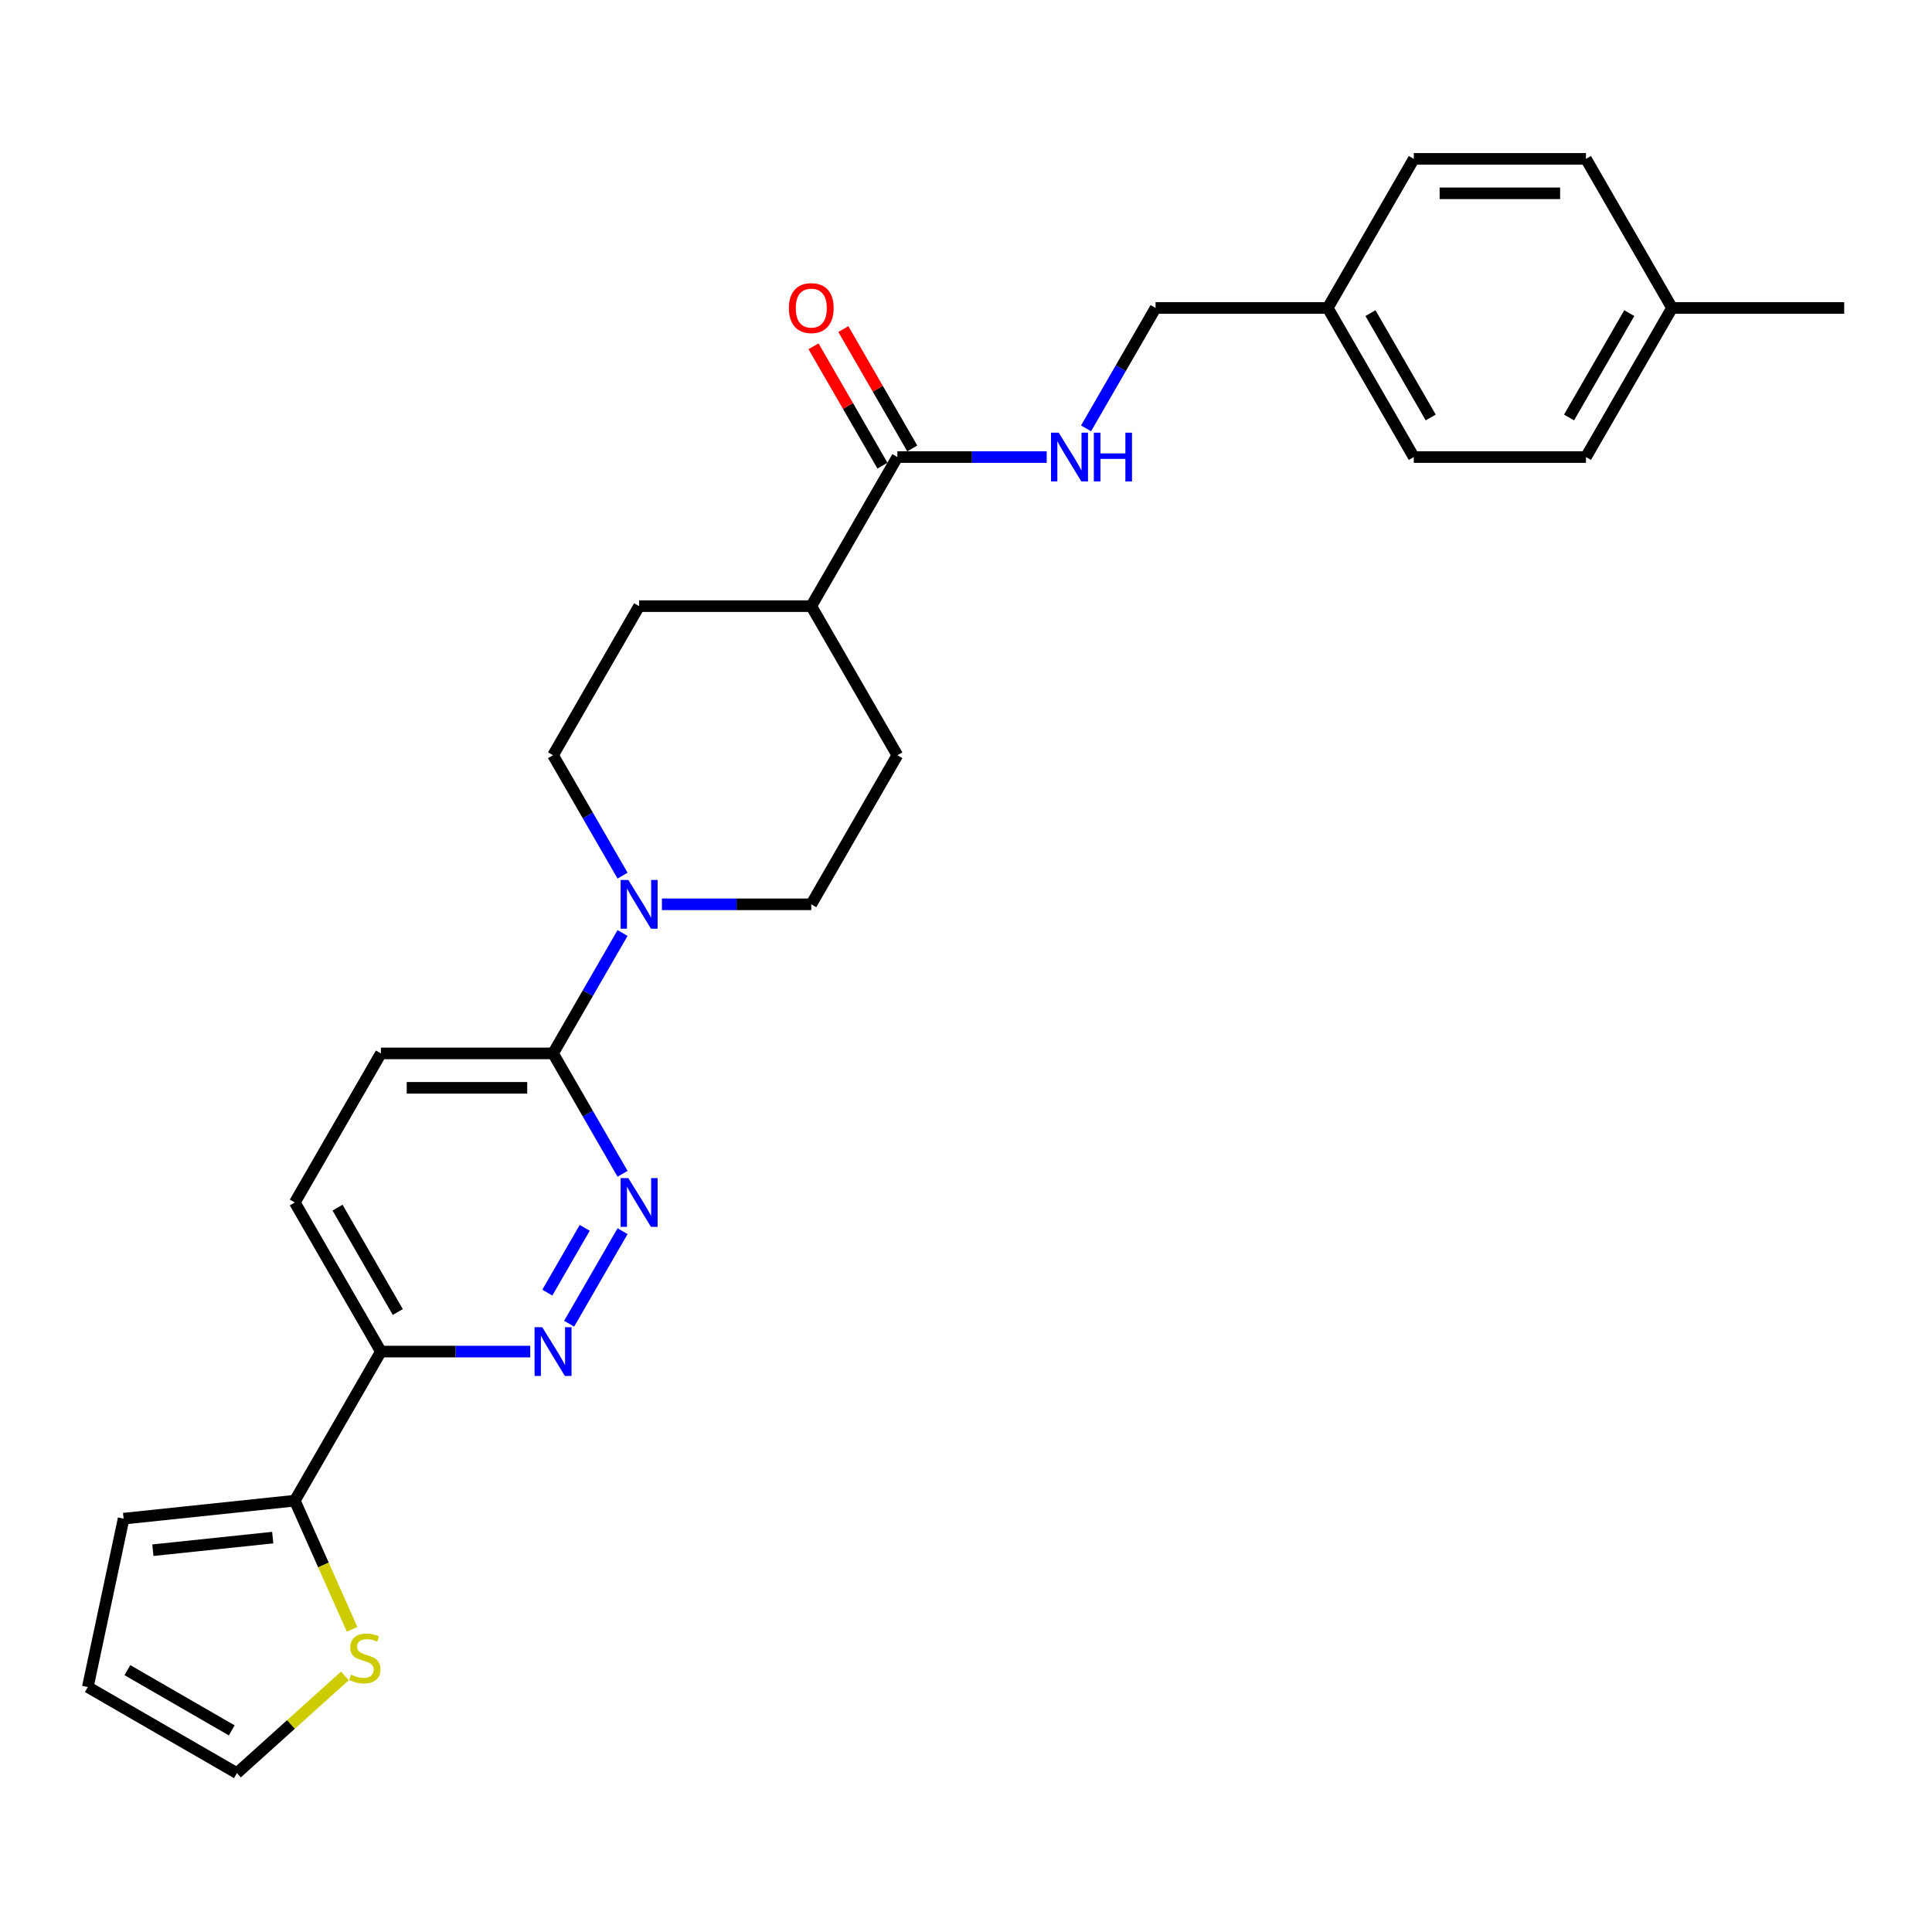<?xml version='1.0' encoding='iso-8859-1'?>
<svg version='1.1' baseProfile='full'
              xmlns='http://www.w3.org/2000/svg'
                      xmlns:rdkit='http://www.rdkit.org/xml'
                      xmlns:xlink='http://www.w3.org/1999/xlink'
                  xml:space='preserve'
width='1000px' height='1000px' viewBox='0 0 1000 1000'>
<!-- END OF HEADER -->
<rect style='opacity:1.0;fill:#FFFFFF;stroke:none' width='1000' height='1000' x='0' y='0'> </rect>
<path class='bond-1' d='M 322.238,637.251 L 294.579,685.157' style='fill:none;fill-rule:evenodd;stroke:#0000FF;stroke-width:6px;stroke-linecap:butt;stroke-linejoin:miter;stroke-opacity:1' />
<path class='bond-1' d='M 302.655,635.527 L 283.294,669.061' style='fill:none;fill-rule:evenodd;stroke:#0000FF;stroke-width:6px;stroke-linecap:butt;stroke-linejoin:miter;stroke-opacity:1' />
<path class='bond-2' d='M 322.238,607.561 L 304.247,576.4' style='fill:none;fill-rule:evenodd;stroke:#0000FF;stroke-width:6px;stroke-linecap:butt;stroke-linejoin:miter;stroke-opacity:1' />
<path class='bond-2' d='M 304.247,576.4 L 286.256,545.239' style='fill:none;fill-rule:evenodd;stroke:#000000;stroke-width:6px;stroke-linecap:butt;stroke-linejoin:miter;stroke-opacity:1' />
<path class='bond-0' d='M 322.238,482.916 L 304.247,514.078' style='fill:none;fill-rule:evenodd;stroke:#0000FF;stroke-width:6px;stroke-linecap:butt;stroke-linejoin:miter;stroke-opacity:1' />
<path class='bond-0' d='M 304.247,514.078 L 286.256,545.239' style='fill:none;fill-rule:evenodd;stroke:#000000;stroke-width:6px;stroke-linecap:butt;stroke-linejoin:miter;stroke-opacity:1' />
<path class='bond-9' d='M 342.606,468.071 L 381.26,468.071' style='fill:none;fill-rule:evenodd;stroke:#0000FF;stroke-width:6px;stroke-linecap:butt;stroke-linejoin:miter;stroke-opacity:1' />
<path class='bond-9' d='M 381.26,468.071 L 419.914,468.071' style='fill:none;fill-rule:evenodd;stroke:#000000;stroke-width:6px;stroke-linecap:butt;stroke-linejoin:miter;stroke-opacity:1' />
<path class='bond-10' d='M 322.238,453.226 L 304.247,422.065' style='fill:none;fill-rule:evenodd;stroke:#0000FF;stroke-width:6px;stroke-linecap:butt;stroke-linejoin:miter;stroke-opacity:1' />
<path class='bond-10' d='M 304.247,422.065 L 286.256,390.904' style='fill:none;fill-rule:evenodd;stroke:#000000;stroke-width:6px;stroke-linecap:butt;stroke-linejoin:miter;stroke-opacity:1' />
<path class='bond-4' d='M 274.458,699.574 L 235.804,699.574' style='fill:none;fill-rule:evenodd;stroke:#0000FF;stroke-width:6px;stroke-linecap:butt;stroke-linejoin:miter;stroke-opacity:1' />
<path class='bond-4' d='M 235.804,699.574 L 197.15,699.574' style='fill:none;fill-rule:evenodd;stroke:#000000;stroke-width:6px;stroke-linecap:butt;stroke-linejoin:miter;stroke-opacity:1' />
<path class='bond-13' d='M 286.256,545.239 L 197.15,545.239' style='fill:none;fill-rule:evenodd;stroke:#000000;stroke-width:6px;stroke-linecap:butt;stroke-linejoin:miter;stroke-opacity:1' />
<path class='bond-13' d='M 272.89,563.06 L 210.516,563.06' style='fill:none;fill-rule:evenodd;stroke:#000000;stroke-width:6px;stroke-linecap:butt;stroke-linejoin:miter;stroke-opacity:1' />
<path class='bond-3' d='M 152.598,776.741 L 197.15,699.574' style='fill:none;fill-rule:evenodd;stroke:#000000;stroke-width:6px;stroke-linecap:butt;stroke-linejoin:miter;stroke-opacity:1' />
<path class='bond-6' d='M 152.598,776.741 L 167.422,810.037' style='fill:none;fill-rule:evenodd;stroke:#000000;stroke-width:6px;stroke-linecap:butt;stroke-linejoin:miter;stroke-opacity:1' />
<path class='bond-6' d='M 167.422,810.037 L 182.247,843.334' style='fill:none;fill-rule:evenodd;stroke:#CCCC00;stroke-width:6px;stroke-linecap:butt;stroke-linejoin:miter;stroke-opacity:1' />
<path class='bond-11' d='M 152.598,776.741 L 63.981,786.055' style='fill:none;fill-rule:evenodd;stroke:#000000;stroke-width:6px;stroke-linecap:butt;stroke-linejoin:miter;stroke-opacity:1' />
<path class='bond-11' d='M 141.168,795.862 L 79.136,802.381' style='fill:none;fill-rule:evenodd;stroke:#000000;stroke-width:6px;stroke-linecap:butt;stroke-linejoin:miter;stroke-opacity:1' />
<path class='bond-27' d='M 197.15,699.574 L 152.598,622.406' style='fill:none;fill-rule:evenodd;stroke:#000000;stroke-width:6px;stroke-linecap:butt;stroke-linejoin:miter;stroke-opacity:1' />
<path class='bond-27' d='M 205.901,679.088 L 174.714,625.071' style='fill:none;fill-rule:evenodd;stroke:#000000;stroke-width:6px;stroke-linecap:butt;stroke-linejoin:miter;stroke-opacity:1' />
<path class='bond-5' d='M 464.466,236.569 L 419.914,313.736' style='fill:none;fill-rule:evenodd;stroke:#000000;stroke-width:6px;stroke-linecap:butt;stroke-linejoin:miter;stroke-opacity:1' />
<path class='bond-7' d='M 464.466,236.569 L 503.12,236.569' style='fill:none;fill-rule:evenodd;stroke:#000000;stroke-width:6px;stroke-linecap:butt;stroke-linejoin:miter;stroke-opacity:1' />
<path class='bond-7' d='M 503.12,236.569 L 541.774,236.569' style='fill:none;fill-rule:evenodd;stroke:#0000FF;stroke-width:6px;stroke-linecap:butt;stroke-linejoin:miter;stroke-opacity:1' />
<path class='bond-14' d='M 472.183,232.114 L 454.346,201.22' style='fill:none;fill-rule:evenodd;stroke:#000000;stroke-width:6px;stroke-linecap:butt;stroke-linejoin:miter;stroke-opacity:1' />
<path class='bond-14' d='M 454.346,201.22 L 436.51,170.326' style='fill:none;fill-rule:evenodd;stroke:#FF0000;stroke-width:6px;stroke-linecap:butt;stroke-linejoin:miter;stroke-opacity:1' />
<path class='bond-14' d='M 456.75,241.024 L 438.913,210.13' style='fill:none;fill-rule:evenodd;stroke:#000000;stroke-width:6px;stroke-linecap:butt;stroke-linejoin:miter;stroke-opacity:1' />
<path class='bond-14' d='M 438.913,210.13 L 421.076,179.236' style='fill:none;fill-rule:evenodd;stroke:#FF0000;stroke-width:6px;stroke-linecap:butt;stroke-linejoin:miter;stroke-opacity:1' />
<path class='bond-12' d='M 178.522,867.434 L 150.572,892.6' style='fill:none;fill-rule:evenodd;stroke:#CCCC00;stroke-width:6px;stroke-linecap:butt;stroke-linejoin:miter;stroke-opacity:1' />
<path class='bond-12' d='M 150.572,892.6 L 122.622,917.766' style='fill:none;fill-rule:evenodd;stroke:#000000;stroke-width:6px;stroke-linecap:butt;stroke-linejoin:miter;stroke-opacity:1' />
<path class='bond-19' d='M 562.142,221.724 L 580.133,190.563' style='fill:none;fill-rule:evenodd;stroke:#0000FF;stroke-width:6px;stroke-linecap:butt;stroke-linejoin:miter;stroke-opacity:1' />
<path class='bond-19' d='M 580.133,190.563 L 598.124,159.401' style='fill:none;fill-rule:evenodd;stroke:#000000;stroke-width:6px;stroke-linecap:butt;stroke-linejoin:miter;stroke-opacity:1' />
<path class='bond-8' d='M 419.914,313.736 L 330.808,313.736' style='fill:none;fill-rule:evenodd;stroke:#000000;stroke-width:6px;stroke-linecap:butt;stroke-linejoin:miter;stroke-opacity:1' />
<path class='bond-28' d='M 419.914,313.736 L 464.466,390.904' style='fill:none;fill-rule:evenodd;stroke:#000000;stroke-width:6px;stroke-linecap:butt;stroke-linejoin:miter;stroke-opacity:1' />
<path class='bond-17' d='M 419.914,468.071 L 464.466,390.904' style='fill:none;fill-rule:evenodd;stroke:#000000;stroke-width:6px;stroke-linecap:butt;stroke-linejoin:miter;stroke-opacity:1' />
<path class='bond-18' d='M 286.256,390.904 L 330.808,313.736' style='fill:none;fill-rule:evenodd;stroke:#000000;stroke-width:6px;stroke-linecap:butt;stroke-linejoin:miter;stroke-opacity:1' />
<path class='bond-16' d='M 63.981,786.055 L 45.455,873.213' style='fill:none;fill-rule:evenodd;stroke:#000000;stroke-width:6px;stroke-linecap:butt;stroke-linejoin:miter;stroke-opacity:1' />
<path class='bond-29' d='M 122.622,917.766 L 45.455,873.213' style='fill:none;fill-rule:evenodd;stroke:#000000;stroke-width:6px;stroke-linecap:butt;stroke-linejoin:miter;stroke-opacity:1' />
<path class='bond-29' d='M 119.957,895.65 L 65.94,864.463' style='fill:none;fill-rule:evenodd;stroke:#000000;stroke-width:6px;stroke-linecap:butt;stroke-linejoin:miter;stroke-opacity:1' />
<path class='bond-15' d='M 197.15,545.239 L 152.598,622.406' style='fill:none;fill-rule:evenodd;stroke:#000000;stroke-width:6px;stroke-linecap:butt;stroke-linejoin:miter;stroke-opacity:1' />
<path class='bond-20' d='M 598.124,159.401 L 687.23,159.401' style='fill:none;fill-rule:evenodd;stroke:#000000;stroke-width:6px;stroke-linecap:butt;stroke-linejoin:miter;stroke-opacity:1' />
<path class='bond-22' d='M 687.23,159.401 L 731.782,82.234' style='fill:none;fill-rule:evenodd;stroke:#000000;stroke-width:6px;stroke-linecap:butt;stroke-linejoin:miter;stroke-opacity:1' />
<path class='bond-23' d='M 687.23,159.401 L 731.782,236.569' style='fill:none;fill-rule:evenodd;stroke:#000000;stroke-width:6px;stroke-linecap:butt;stroke-linejoin:miter;stroke-opacity:1' />
<path class='bond-23' d='M 709.346,162.066 L 740.533,216.083' style='fill:none;fill-rule:evenodd;stroke:#000000;stroke-width:6px;stroke-linecap:butt;stroke-linejoin:miter;stroke-opacity:1' />
<path class='bond-21' d='M 865.44,159.401 L 820.888,236.569' style='fill:none;fill-rule:evenodd;stroke:#000000;stroke-width:6px;stroke-linecap:butt;stroke-linejoin:miter;stroke-opacity:1' />
<path class='bond-21' d='M 843.324,162.066 L 812.137,216.083' style='fill:none;fill-rule:evenodd;stroke:#000000;stroke-width:6px;stroke-linecap:butt;stroke-linejoin:miter;stroke-opacity:1' />
<path class='bond-26' d='M 865.44,159.401 L 954.545,159.401' style='fill:none;fill-rule:evenodd;stroke:#000000;stroke-width:6px;stroke-linecap:butt;stroke-linejoin:miter;stroke-opacity:1' />
<path class='bond-30' d='M 865.44,159.401 L 820.888,82.234' style='fill:none;fill-rule:evenodd;stroke:#000000;stroke-width:6px;stroke-linecap:butt;stroke-linejoin:miter;stroke-opacity:1' />
<path class='bond-24' d='M 731.782,82.234 L 820.888,82.234' style='fill:none;fill-rule:evenodd;stroke:#000000;stroke-width:6px;stroke-linecap:butt;stroke-linejoin:miter;stroke-opacity:1' />
<path class='bond-24' d='M 745.148,100.055 L 807.522,100.055' style='fill:none;fill-rule:evenodd;stroke:#000000;stroke-width:6px;stroke-linecap:butt;stroke-linejoin:miter;stroke-opacity:1' />
<path class='bond-25' d='M 731.782,236.569 L 820.888,236.569' style='fill:none;fill-rule:evenodd;stroke:#000000;stroke-width:6px;stroke-linecap:butt;stroke-linejoin:miter;stroke-opacity:1' />
<path  class='atom-0' d='M 325.23 609.789
L 333.499 623.155
Q 334.319 624.473, 335.638 626.861
Q 336.957 629.25, 337.028 629.392
L 337.028 609.789
L 340.378 609.789
L 340.378 635.024
L 336.921 635.024
L 328.046 620.41
Q 327.012 618.699, 325.908 616.739
Q 324.838 614.779, 324.518 614.173
L 324.518 635.024
L 321.238 635.024
L 321.238 609.789
L 325.23 609.789
' fill='#0000FF'/>
<path  class='atom-1' d='M 325.23 455.454
L 333.499 468.82
Q 334.319 470.139, 335.638 472.527
Q 336.957 474.915, 337.028 475.057
L 337.028 455.454
L 340.378 455.454
L 340.378 480.689
L 336.921 480.689
L 328.046 466.075
Q 327.012 464.365, 325.908 462.404
Q 324.838 460.444, 324.518 459.838
L 324.518 480.689
L 321.238 480.689
L 321.238 455.454
L 325.23 455.454
' fill='#0000FF'/>
<path  class='atom-2' d='M 280.678 686.956
L 288.947 700.322
Q 289.766 701.641, 291.085 704.029
Q 292.404 706.417, 292.475 706.56
L 292.475 686.956
L 295.826 686.956
L 295.826 712.191
L 292.368 712.191
L 283.493 697.578
Q 282.46 695.867, 281.355 693.907
Q 280.286 691.946, 279.965 691.34
L 279.965 712.191
L 276.686 712.191
L 276.686 686.956
L 280.678 686.956
' fill='#0000FF'/>
<path  class='atom-7' d='M 181.712 866.804
Q 181.997 866.911, 183.173 867.41
Q 184.349 867.909, 185.632 868.23
Q 186.951 868.515, 188.234 868.515
Q 190.622 868.515, 192.012 867.374
Q 193.402 866.198, 193.402 864.166
Q 193.402 862.776, 192.689 861.921
Q 192.012 861.066, 190.943 860.602
Q 189.874 860.139, 188.092 859.604
Q 185.846 858.927, 184.492 858.285
Q 183.173 857.644, 182.211 856.289
Q 181.284 854.935, 181.284 852.654
Q 181.284 849.482, 183.423 847.522
Q 185.597 845.561, 189.874 845.561
Q 192.796 845.561, 196.111 846.951
L 195.291 849.696
Q 192.262 848.448, 189.981 848.448
Q 187.521 848.448, 186.167 849.482
Q 184.813 850.48, 184.848 852.226
Q 184.848 853.581, 185.525 854.4
Q 186.238 855.22, 187.236 855.684
Q 188.27 856.147, 189.981 856.682
Q 192.262 857.394, 193.616 858.107
Q 194.971 858.82, 195.933 860.281
Q 196.931 861.707, 196.931 864.166
Q 196.931 867.659, 194.579 869.548
Q 192.262 871.402, 188.377 871.402
Q 186.131 871.402, 184.421 870.903
Q 182.745 870.439, 180.749 869.62
L 181.712 866.804
' fill='#CCCC00'/>
<path  class='atom-8' d='M 547.994 223.952
L 556.263 237.317
Q 557.082 238.636, 558.401 241.024
Q 559.72 243.412, 559.791 243.555
L 559.791 223.952
L 563.142 223.952
L 563.142 249.186
L 559.684 249.186
L 550.809 234.573
Q 549.776 232.862, 548.671 230.902
Q 547.602 228.942, 547.281 228.336
L 547.281 249.186
L 544.002 249.186
L 544.002 223.952
L 547.994 223.952
' fill='#0000FF'/>
<path  class='atom-8' d='M 566.171 223.952
L 569.593 223.952
L 569.593 234.68
L 582.495 234.68
L 582.495 223.952
L 585.917 223.952
L 585.917 249.186
L 582.495 249.186
L 582.495 237.531
L 569.593 237.531
L 569.593 249.186
L 566.171 249.186
L 566.171 223.952
' fill='#0000FF'/>
<path  class='atom-15' d='M 408.33 159.473
Q 408.33 153.414, 411.324 150.028
Q 414.318 146.642, 419.914 146.642
Q 425.509 146.642, 428.503 150.028
Q 431.497 153.414, 431.497 159.473
Q 431.497 165.603, 428.468 169.096
Q 425.438 172.553, 419.914 172.553
Q 414.353 172.553, 411.324 169.096
Q 408.33 165.639, 408.33 159.473
M 419.914 169.702
Q 423.763 169.702, 425.83 167.136
Q 427.933 164.534, 427.933 159.473
Q 427.933 154.519, 425.83 152.024
Q 423.763 149.493, 419.914 149.493
Q 416.064 149.493, 413.961 151.988
Q 411.894 154.483, 411.894 159.473
Q 411.894 164.57, 413.961 167.136
Q 416.064 169.702, 419.914 169.702
' fill='#FF0000'/>
</svg>
